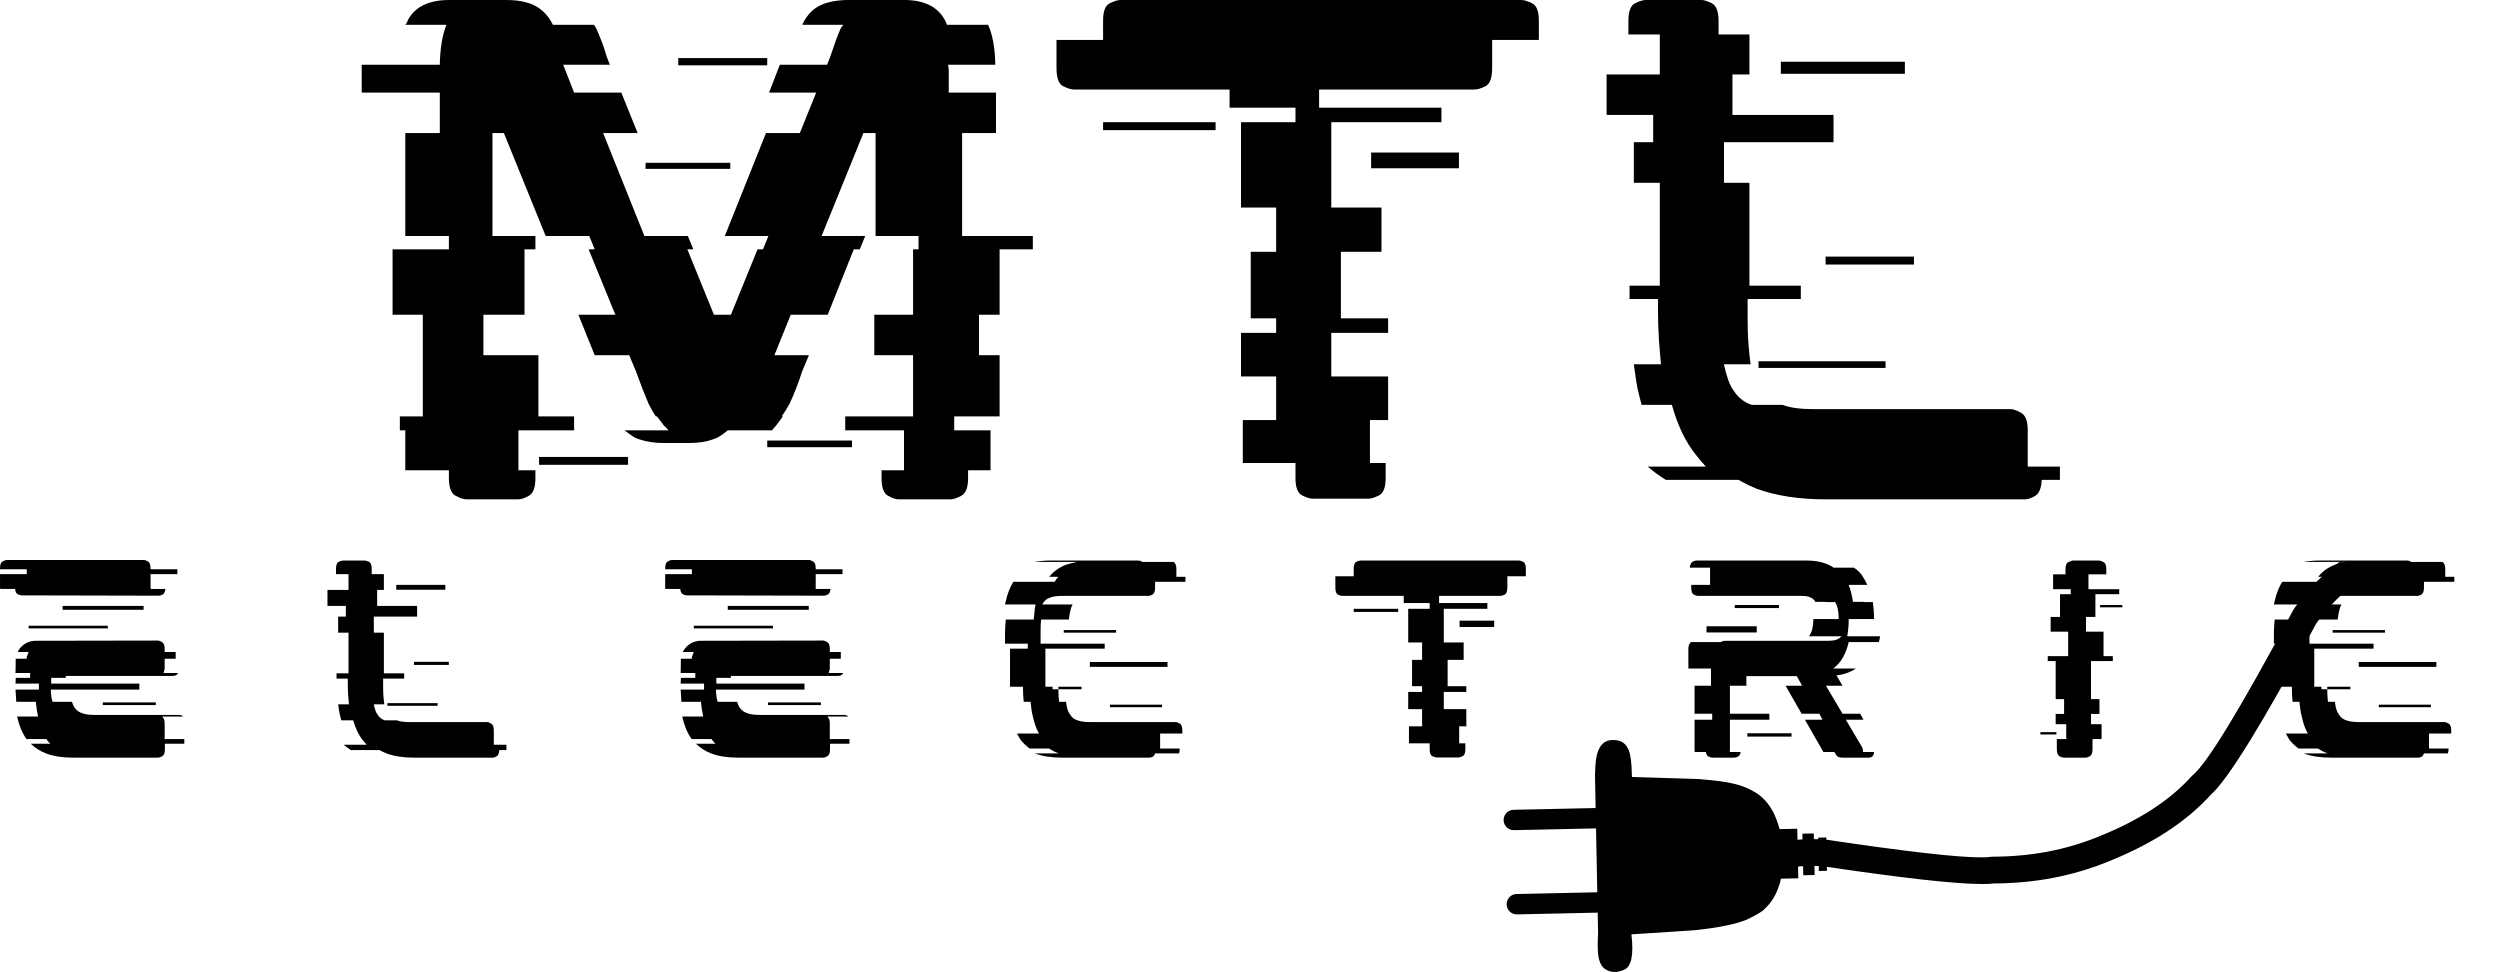<svg xmlns="http://www.w3.org/2000/svg" xmlns:xlink="http://www.w3.org/1999/xlink" zoomAndPan="magnify" preserveAspectRatio="xMidYMid meet" version="1.0" viewBox="9 117.16 365.64 142.16"><defs><g/><clipPath id="550ec0d37a"><path d="M 221.703 83.375 L 361 83.375 L 361 143.312 L 221.703 143.312 Z M 221.703 83.375 " clip-rule="nonzero"/></clipPath><clipPath id="9eeecc8a24"><path d="M 221.703 89.375 L 221.703 137.688 C 221.703 139.277 222.336 140.805 223.461 141.93 C 224.586 143.055 226.113 143.688 227.703 143.688 L 354.746 143.688 C 356.336 143.688 357.863 143.055 358.988 141.93 C 360.113 140.805 360.746 139.277 360.746 137.688 L 360.746 89.375 C 360.746 87.785 360.113 86.258 358.988 85.133 C 357.863 84.008 356.336 83.375 354.746 83.375 L 227.703 83.375 C 226.113 83.375 224.586 84.008 223.461 85.133 C 222.336 86.258 221.703 87.785 221.703 89.375 Z M 221.703 89.375 " clip-rule="nonzero"/></clipPath><clipPath id="495dc89194"><path d="M 14 26 L 42 26 L 42 60.312 L 14 60.312 Z M 14 26 " clip-rule="nonzero"/></clipPath><clipPath id="b8bac56e61"><path d="M 0.703 6.375 L 0.703 54.688 C 0.703 56.277 1.336 57.805 2.461 58.93 C 3.586 60.055 5.113 60.688 6.703 60.688 L 133.746 60.688 C 135.336 60.688 136.863 60.055 137.988 58.93 C 139.113 57.805 139.746 56.277 139.746 54.688 L 139.746 6.375 C 139.746 4.785 139.113 3.258 137.988 2.133 C 136.863 1.008 135.336 0.375 133.746 0.375 L 6.703 0.375 C 5.113 0.375 3.586 1.008 2.461 2.133 C 1.336 3.258 0.703 4.785 0.703 6.375 Z M 0.703 6.375 " clip-rule="nonzero"/></clipPath><clipPath id="36b8d04bef"><path d="M 1 48 L 22 48 L 22 52 L 1 52 Z M 1 48 " clip-rule="nonzero"/></clipPath><clipPath id="e7c01a24b6"><path d="M 0.703 6.375 L 0.703 54.688 C 0.703 56.277 1.336 57.805 2.461 58.93 C 3.586 60.055 5.113 60.688 6.703 60.688 L 133.746 60.688 C 135.336 60.688 136.863 60.055 137.988 58.93 C 139.113 57.805 139.746 56.277 139.746 54.688 L 139.746 6.375 C 139.746 4.785 139.113 3.258 137.988 2.133 C 136.863 1.008 135.336 0.375 133.746 0.375 L 6.703 0.375 C 5.113 0.375 3.586 1.008 2.461 2.133 C 1.336 3.258 0.703 4.785 0.703 6.375 Z M 0.703 6.375 " clip-rule="nonzero"/></clipPath><clipPath id="711009c348"><path d="M 0.703 36 L 21 36 L 21 40 L 0.703 40 Z M 0.703 36 " clip-rule="nonzero"/></clipPath><clipPath id="88d7676503"><path d="M 0.703 6.375 L 0.703 54.688 C 0.703 56.277 1.336 57.805 2.461 58.93 C 3.586 60.055 5.113 60.688 6.703 60.688 L 133.746 60.688 C 135.336 60.688 136.863 60.055 137.988 58.93 C 139.113 57.805 139.746 56.277 139.746 54.688 L 139.746 6.375 C 139.746 4.785 139.113 3.258 137.988 2.133 C 136.863 1.008 135.336 0.375 133.746 0.375 L 6.703 0.375 C 5.113 0.375 3.586 1.008 2.461 2.133 C 1.336 3.258 0.703 4.785 0.703 6.375 Z M 0.703 6.375 " clip-rule="nonzero"/></clipPath><clipPath id="f1884713ed"><path d="M 39 39 L 45 39 L 45 47 L 39 47 Z M 39 39 " clip-rule="nonzero"/></clipPath><clipPath id="e0f34bc64a"><path d="M 0.703 6.375 L 0.703 54.688 C 0.703 56.277 1.336 57.805 2.461 58.93 C 3.586 60.055 5.113 60.688 6.703 60.688 L 133.746 60.688 C 135.336 60.688 136.863 60.055 137.988 58.93 C 139.113 57.805 139.746 56.277 139.746 54.688 L 139.746 6.375 C 139.746 4.785 139.113 3.258 137.988 2.133 C 136.863 1.008 135.336 0.375 133.746 0.375 L 6.703 0.375 C 5.113 0.375 3.586 1.008 2.461 2.133 C 1.336 3.258 0.703 4.785 0.703 6.375 Z M 0.703 6.375 " clip-rule="nonzero"/></clipPath><clipPath id="93ca76bff2"><path d="M 44 40 L 47 40 L 47 47 L 44 47 Z M 44 40 " clip-rule="nonzero"/></clipPath><clipPath id="6b2aeeca87"><path d="M 0.703 6.375 L 0.703 54.688 C 0.703 56.277 1.336 57.805 2.461 58.93 C 3.586 60.055 5.113 60.688 6.703 60.688 L 133.746 60.688 C 135.336 60.688 136.863 60.055 137.988 58.93 C 139.113 57.805 139.746 56.277 139.746 54.688 L 139.746 6.375 C 139.746 4.785 139.113 3.258 137.988 2.133 C 136.863 1.008 135.336 0.375 133.746 0.375 L 6.703 0.375 C 5.113 0.375 3.586 1.008 2.461 2.133 C 1.336 3.258 0.703 4.785 0.703 6.375 Z M 0.703 6.375 " clip-rule="nonzero"/></clipPath><clipPath id="3d2f13dd8c"><path d="M 46 40 L 49 40 L 49 46 L 46 46 Z M 46 40 " clip-rule="nonzero"/></clipPath><clipPath id="3bc3321670"><path d="M 0.703 6.375 L 0.703 54.688 C 0.703 56.277 1.336 57.805 2.461 58.93 C 3.586 60.055 5.113 60.688 6.703 60.688 L 133.746 60.688 C 135.336 60.688 136.863 60.055 137.988 58.93 C 139.113 57.805 139.746 56.277 139.746 54.688 L 139.746 6.375 C 139.746 4.785 139.113 3.258 137.988 2.133 C 136.863 1.008 135.336 0.375 133.746 0.375 L 6.703 0.375 C 5.113 0.375 3.586 1.008 2.461 2.133 C 1.336 3.258 0.703 4.785 0.703 6.375 Z M 0.703 6.375 " clip-rule="nonzero"/></clipPath><clipPath id="ef8ea59092"><path d="M 38 0.375 L 139.922 0.375 L 139.922 48 L 38 48 Z M 38 0.375 " clip-rule="nonzero"/></clipPath><clipPath id="b91e406e36"><path d="M 0.703 6.375 L 0.703 54.688 C 0.703 56.277 1.336 57.805 2.461 58.93 C 3.586 60.055 5.113 60.688 6.703 60.688 L 133.746 60.688 C 135.336 60.688 136.863 60.055 137.988 58.93 C 139.113 57.805 139.746 56.277 139.746 54.688 L 139.746 6.375 C 139.746 4.785 139.113 3.258 137.988 2.133 C 136.863 1.008 135.336 0.375 133.746 0.375 L 6.703 0.375 C 5.113 0.375 3.586 1.008 2.461 2.133 C 1.336 3.258 0.703 4.785 0.703 6.375 Z M 0.703 6.375 " clip-rule="nonzero"/></clipPath><clipPath id="0d1a687efb"><rect x="0" width="140" y="0" height="61"/></clipPath><clipPath id="0a349d7f75"><rect x="0" width="368" y="0" height="144"/></clipPath></defs><g transform="matrix(1, 0, 0, 1, 7, 116)"><g clip-path="url(#0a349d7f75)"><g clip-path="url(#550ec0d37a)"><g clip-path="url(#9eeecc8a24)"><g transform="matrix(1, 0, 0, 1, 221, 83)"><g clip-path="url(#0d1a687efb)"><g clip-path="url(#495dc89194)"><g clip-path="url(#b8bac56e61)"><path fill="#000000" d="M 28.816 54.215 L 19.605 54.812 C 19.957 57.797 19.609 59.52 18.555 59.984 C 17.551 60.453 16.637 60.434 15.82 59.93 C 15.188 59.551 14.82 58.75 14.715 57.531 C 14.66 56.652 14.664 55.715 14.73 54.711 L 14.277 31.617 L 14.328 30.297 C 14.449 27.707 15.285 26.406 16.836 26.395 C 17.91 26.359 18.652 26.75 19.062 27.574 C 19.43 28.121 19.637 29.531 19.684 31.801 L 29.508 32.105 C 31.902 32.301 33.562 32.52 34.492 32.766 C 35.758 33.039 36.906 33.512 37.934 34.184 C 38.957 34.855 39.793 35.836 40.441 37.121 C 41.41 39.184 41.855 41.504 41.781 44.09 C 41.598 46.113 41.41 47.285 41.219 47.605 C 40.996 48.332 40.703 48.988 40.344 49.578 C 39.98 50.16 39.555 50.668 39.066 51.102 C 38.883 51.391 38.031 51.906 36.512 52.645 C 34.934 53.316 32.371 53.84 28.816 54.215 " fill-opacity="1" fill-rule="nonzero"/></g></g><g clip-path="url(#36b8d04bef)"><g clip-path="url(#e7c01a24b6)"><path fill="#000000" d="M 2.859 51.895 L 19.988 51.523 C 20.805 51.508 21.449 50.828 21.434 50.004 C 21.414 49.184 20.742 48.531 19.926 48.547 L 2.797 48.914 C 1.984 48.934 1.336 49.613 1.355 50.438 C 1.371 51.258 2.047 51.91 2.859 51.895 Z M 2.859 51.895 " fill-opacity="1" fill-rule="nonzero"/></g></g><g clip-path="url(#711009c348)"><g clip-path="url(#88d7676503)"><path fill="#000000" d="M 2.422 39.574 L 19.547 39.207 C 20.363 39.188 21.008 38.508 20.988 37.684 C 20.973 36.863 20.301 36.211 19.484 36.227 L 2.359 36.598 C 1.543 36.613 0.898 37.293 0.914 38.117 C 0.934 38.938 1.605 39.59 2.422 39.574 Z M 2.422 39.574 " fill-opacity="1" fill-rule="nonzero"/></g></g><g clip-path="url(#f1884713ed)"><g clip-path="url(#e0f34bc64a)"><path fill="#000000" d="M 39.621 46.711 L 44.012 46.617 C 43.961 44.199 43.91 41.785 43.859 39.367 C 42.395 39.398 40.93 39.43 39.465 39.461 C 39.52 41.879 39.57 44.297 39.621 46.711 " fill-opacity="1" fill-rule="nonzero"/></g></g><g clip-path="url(#93ca76bff2)"><g clip-path="url(#6b2aeeca87)"><path fill="#000000" d="M 44.742 46.172 L 45.57 46.152 L 46.402 46.137 C 46.359 44.109 46.316 42.082 46.273 40.055 C 45.719 40.066 45.168 40.078 44.613 40.09 C 44.656 42.117 44.699 44.145 44.742 46.172 " fill-opacity="1" fill-rule="nonzero"/></g></g><g clip-path="url(#3d2f13dd8c)"><g clip-path="url(#3bc3321670)"><path fill="#000000" d="M 47.012 45.547 L 47.609 45.531 L 48.203 45.52 C 48.172 43.895 48.137 42.27 48.102 40.645 C 47.703 40.656 47.305 40.664 46.91 40.672 C 46.941 42.297 46.977 43.922 47.012 45.547 " fill-opacity="1" fill-rule="nonzero"/></g></g><g clip-path="url(#ef8ea59092)"><g clip-path="url(#b91e406e36)"><path fill="#000000" d="M 70.906 47.453 C 66.984 47.453 59.152 46.578 47.41 44.824 C 47.039 44.812 46.676 44.809 46.324 44.809 C 44.32 44.809 42.613 44.961 41.195 45.266 C 41.059 45.293 40.926 45.309 40.789 45.309 C 39.895 45.309 39.09 44.676 38.895 43.758 C 38.672 42.699 39.34 41.656 40.391 41.434 C 42.07 41.07 44.051 40.891 46.332 40.891 C 46.758 40.891 47.191 40.898 47.633 40.91 C 47.711 40.91 47.789 40.918 47.863 40.93 C 59.562 42.68 67.184 43.555 70.73 43.555 C 71.348 43.555 71.844 43.527 72.215 43.473 C 72.305 43.461 72.395 43.453 72.484 43.453 C 78.016 43.445 83.148 42.473 87.875 40.539 L 87.891 40.531 C 93.805 38.172 98.344 35.234 101.504 31.723 C 101.57 31.648 101.637 31.582 101.715 31.52 C 103.824 29.781 108.73 21.719 116.43 7.332 C 116.473 7.25 116.523 7.172 116.574 7.102 C 118.766 4.102 121.129 1.734 123.664 0 C 123.688 -0.02 123.715 -0.035 123.742 -0.051 C 127.395 -2.301 130.902 -3.426 134.27 -3.426 C 138.398 -3.426 142.309 -1.734 146.004 1.648 C 146.801 2.375 146.859 3.613 146.141 4.414 C 145.758 4.84 145.23 5.059 144.703 5.059 C 144.238 5.059 143.773 4.891 143.402 4.551 C 140.512 1.906 137.441 0.586 134.191 0.586 C 131.52 0.586 128.73 1.477 125.816 3.258 C 123.688 4.719 121.676 6.734 119.785 9.309 L 119.781 9.309 C 112.008 23.828 106.844 32.207 104.293 34.445 C 100.738 38.367 95.75 41.609 89.332 44.172 C 84.176 46.281 78.605 47.348 72.617 47.371 C 72.168 47.426 71.598 47.453 70.906 47.453 Z M 70.906 47.453 " fill-opacity="1" fill-rule="nonzero"/></g></g></g></g></g></g><g fill="#000000" fill-opacity="1"><g transform="translate(0.254, 111.939)"><g><path d="M 23.766 -27.516 L 27.688 -27.516 L 27.688 -26.812 L 23.766 -26.812 L 23.766 -24.891 C 23.766 -24.836 23.766 -24.797 23.766 -24.766 C 23.766 -24.734 23.766 -24.691 23.766 -24.641 L 25.938 -24.641 C 25.883 -24.203 25.742 -23.926 25.516 -23.812 C 25.285 -23.707 25.109 -23.656 24.984 -23.656 L 4.891 -23.703 C 4.773 -23.703 4.598 -23.754 4.359 -23.859 C 4.129 -23.961 3.992 -24.223 3.953 -24.641 L 1.781 -24.641 C 1.758 -24.691 1.75 -24.773 1.75 -24.891 L 1.75 -26.812 L 5.656 -26.812 L 5.656 -27.516 L 1.75 -27.516 L 1.75 -27.609 C 1.75 -28.172 1.867 -28.52 2.109 -28.656 C 2.359 -28.801 2.562 -28.875 2.719 -28.875 L 22.797 -28.875 C 22.953 -28.875 23.148 -28.801 23.391 -28.656 C 23.641 -28.52 23.766 -28.18 23.766 -27.641 Z M 25.828 -2.688 L 28.703 -2.688 L 28.703 -2 L 25.859 -2 L 25.859 -1.188 C 25.859 -0.656 25.727 -0.316 25.469 -0.172 C 25.219 -0.035 25.016 0.031 24.859 0.031 L 12.438 0.031 C 10.906 0.031 9.602 -0.164 8.531 -0.562 C 7.664 -0.883 6.906 -1.363 6.25 -2 L 9.125 -2 C 9.031 -2.082 8.945 -2.16 8.875 -2.234 C 8.801 -2.305 8.734 -2.391 8.672 -2.484 C 8.648 -2.523 8.625 -2.562 8.594 -2.594 C 8.57 -2.633 8.551 -2.664 8.531 -2.688 L 5.625 -2.688 C 5 -3.551 4.547 -4.625 4.266 -5.906 C 4.266 -5.926 4.258 -5.941 4.25 -5.953 C 4.238 -5.973 4.234 -5.984 4.234 -5.984 L 7.312 -5.984 C 7.164 -6.648 7.055 -7.367 6.984 -8.141 L 4.125 -8.141 C 4.102 -8.703 4.066 -9.297 4.016 -9.922 L 7.438 -9.922 C 7.438 -9.973 7.438 -10.008 7.438 -10.031 C 7.438 -10.051 7.438 -10.07 7.438 -10.094 L 7.438 -10.797 L 4.016 -10.797 L 4.047 -11.641 L 6.156 -11.641 L 6.156 -12.344 L 4.016 -12.344 L 4.047 -14.438 L 5.656 -14.438 L 5.656 -14.688 C 5.707 -14.82 5.754 -14.945 5.797 -15.062 C 5.848 -15.176 5.895 -15.297 5.938 -15.422 L 4.328 -15.422 C 4.359 -15.441 4.375 -15.469 4.375 -15.5 C 4.375 -15.531 4.383 -15.562 4.406 -15.594 C 4.969 -16.5 5.77 -16.988 6.812 -17.062 L 24.859 -17.094 C 24.992 -17.094 25.188 -17.02 25.438 -16.875 C 25.695 -16.738 25.828 -16.406 25.828 -15.875 L 25.828 -15.422 L 27.438 -15.422 L 27.438 -14.438 L 25.828 -14.438 L 25.828 -13.109 C 25.828 -12.941 25.805 -12.797 25.766 -12.672 C 25.734 -12.547 25.695 -12.438 25.656 -12.344 L 27.781 -12.344 C 27.688 -12.156 27.555 -12.035 27.391 -11.984 C 27.234 -11.941 27.098 -11.922 26.984 -11.922 L 11.359 -11.922 C 11.359 -11.922 11.359 -11.895 11.359 -11.844 C 11.359 -11.801 11.359 -11.734 11.359 -11.641 L 9.234 -11.641 C 9.234 -11.547 9.234 -11.422 9.234 -11.266 C 9.234 -11.117 9.234 -10.961 9.234 -10.797 L 22.125 -10.797 C 22.125 -10.66 22.125 -10.508 22.125 -10.344 C 22.125 -10.176 22.125 -10.035 22.125 -9.922 L 9.188 -9.922 C 9.188 -9.766 9.188 -9.641 9.188 -9.547 C 9.188 -9.453 9.188 -9.406 9.188 -9.406 C 9.219 -9.312 9.234 -9.211 9.234 -9.109 C 9.234 -9.004 9.242 -8.891 9.266 -8.766 C 9.305 -8.555 9.363 -8.348 9.438 -8.141 L 12.266 -8.141 C 12.379 -7.766 12.52 -7.461 12.688 -7.234 C 12.969 -6.859 13.328 -6.602 13.766 -6.469 C 14.191 -6.301 14.785 -6.219 15.547 -6.219 L 27.891 -6.219 C 27.961 -6.219 28.062 -6.207 28.188 -6.188 C 28.312 -6.164 28.422 -6.098 28.516 -5.984 L 25.453 -5.984 C 25.566 -5.891 25.656 -5.766 25.719 -5.609 C 25.789 -5.453 25.828 -5.25 25.828 -5 Z M 5.938 -19.266 L 5.938 -18.875 L 17.516 -18.875 L 17.516 -19.266 Z M 16.781 -8.047 L 16.781 -7.656 L 24.531 -7.656 L 24.531 -8.047 Z M 10.906 -22.156 L 10.906 -21.594 L 22.75 -21.594 L 22.75 -22.156 Z M 10.906 -22.156 "/></g></g></g><g fill="#000000" fill-opacity="1"><g transform="translate(29.617, 111.939)"><g/></g></g><g fill="#000000" fill-opacity="1"><g transform="translate(49.332, 111.939)"><g><path d="M 24.891 -1.859 L 26.734 -1.859 L 26.734 -1.188 C 26.734 -1.164 26.734 -1.148 26.734 -1.141 C 26.734 -1.129 26.734 -1.109 26.734 -1.078 L 25.688 -1.078 C 25.664 -0.586 25.535 -0.281 25.297 -0.156 C 25.066 -0.031 24.883 0.031 24.75 0.031 L 13.172 0.031 C 11.68 0.031 10.379 -0.164 9.266 -0.562 C 8.91 -0.695 8.547 -0.867 8.172 -1.078 L 3.984 -1.078 C 3.797 -1.203 3.613 -1.328 3.438 -1.453 C 3.27 -1.578 3.102 -1.711 2.938 -1.859 L 6.297 -1.859 C 6.109 -2.066 5.922 -2.285 5.734 -2.516 C 5.43 -2.891 5.16 -3.32 4.922 -3.812 C 4.691 -4.301 4.492 -4.836 4.328 -5.422 L 2.594 -5.422 C 2.562 -5.516 2.535 -5.598 2.516 -5.672 C 2.492 -5.754 2.473 -5.844 2.453 -5.938 C 2.379 -6.195 2.316 -6.484 2.266 -6.797 C 2.223 -7.109 2.176 -7.43 2.125 -7.766 L 3.703 -7.766 C 3.66 -8.223 3.617 -8.719 3.578 -9.25 C 3.547 -9.789 3.531 -10.352 3.531 -10.938 L 3.531 -11.531 L 1.891 -11.531 L 1.891 -12.297 L 3.641 -12.297 L 3.641 -18.25 L 2.125 -18.25 L 2.125 -20.594 L 3.25 -20.594 L 3.25 -22.156 L 0.562 -22.156 L 0.562 -24.5 L 3.641 -24.5 L 3.641 -26.812 L 1.812 -26.812 L 1.812 -27.578 C 1.812 -28.141 1.941 -28.484 2.203 -28.609 C 2.461 -28.734 2.672 -28.797 2.828 -28.797 L 6.047 -28.797 C 6.18 -28.797 6.379 -28.734 6.641 -28.609 C 6.898 -28.484 7.031 -28.141 7.031 -27.578 L 7.031 -26.812 L 8.812 -26.812 L 8.812 -24.5 L 7.828 -24.5 L 7.828 -22.156 L 13.672 -22.156 L 13.672 -20.594 L 7.344 -20.594 L 7.344 -18.25 L 8.812 -18.25 L 8.812 -12.297 L 11.781 -12.297 L 11.781 -11.531 L 8.703 -11.531 L 8.703 -10.344 C 8.703 -9.832 8.719 -9.352 8.75 -8.906 C 8.789 -8.469 8.832 -8.086 8.875 -7.766 L 7.344 -7.766 C 7.344 -7.734 7.344 -7.719 7.344 -7.719 C 7.406 -7.414 7.484 -7.129 7.578 -6.859 C 7.672 -6.598 7.789 -6.375 7.938 -6.188 C 8.188 -5.812 8.523 -5.555 8.953 -5.422 L 10.734 -5.422 C 11.148 -5.254 11.754 -5.172 12.547 -5.172 L 23.906 -5.172 C 24.051 -5.172 24.25 -5.098 24.5 -4.953 C 24.758 -4.816 24.891 -4.484 24.891 -3.953 Z M 18.312 -13.531 L 18.312 -13.984 L 13.219 -13.984 L 13.219 -13.531 Z M 16.672 -7.547 L 16.672 -7.938 L 9.328 -7.938 L 9.328 -7.547 Z M 17.797 -24.531 L 17.797 -25.234 L 10.625 -25.234 L 10.625 -24.531 Z M 17.797 -24.531 "/></g></g></g><g fill="#000000" fill-opacity="1"><g transform="translate(77.821, 111.939)"><g/></g></g><g fill="#000000" fill-opacity="1"><g transform="translate(97.536, 111.939)"><g><path d="M 23.766 -27.516 L 27.688 -27.516 L 27.688 -26.812 L 23.766 -26.812 L 23.766 -24.891 C 23.766 -24.836 23.766 -24.797 23.766 -24.766 C 23.766 -24.734 23.766 -24.691 23.766 -24.641 L 25.938 -24.641 C 25.883 -24.203 25.742 -23.926 25.516 -23.812 C 25.285 -23.707 25.109 -23.656 24.984 -23.656 L 4.891 -23.703 C 4.773 -23.703 4.598 -23.754 4.359 -23.859 C 4.129 -23.961 3.992 -24.223 3.953 -24.641 L 1.781 -24.641 C 1.758 -24.691 1.75 -24.773 1.75 -24.891 L 1.75 -26.812 L 5.656 -26.812 L 5.656 -27.516 L 1.75 -27.516 L 1.75 -27.609 C 1.75 -28.172 1.867 -28.52 2.109 -28.656 C 2.359 -28.801 2.562 -28.875 2.719 -28.875 L 22.797 -28.875 C 22.953 -28.875 23.148 -28.801 23.391 -28.656 C 23.641 -28.52 23.766 -28.18 23.766 -27.641 Z M 25.828 -2.688 L 28.703 -2.688 L 28.703 -2 L 25.859 -2 L 25.859 -1.188 C 25.859 -0.656 25.727 -0.316 25.469 -0.172 C 25.219 -0.035 25.016 0.031 24.859 0.031 L 12.438 0.031 C 10.906 0.031 9.602 -0.164 8.531 -0.562 C 7.664 -0.883 6.906 -1.363 6.25 -2 L 9.125 -2 C 9.031 -2.082 8.945 -2.16 8.875 -2.234 C 8.801 -2.305 8.734 -2.391 8.672 -2.484 C 8.648 -2.523 8.625 -2.562 8.594 -2.594 C 8.57 -2.633 8.551 -2.664 8.531 -2.688 L 5.625 -2.688 C 5 -3.551 4.547 -4.625 4.266 -5.906 C 4.266 -5.926 4.258 -5.941 4.25 -5.953 C 4.238 -5.973 4.234 -5.984 4.234 -5.984 L 7.312 -5.984 C 7.164 -6.648 7.055 -7.367 6.984 -8.141 L 4.125 -8.141 C 4.102 -8.703 4.066 -9.297 4.016 -9.922 L 7.438 -9.922 C 7.438 -9.973 7.438 -10.008 7.438 -10.031 C 7.438 -10.051 7.438 -10.07 7.438 -10.094 L 7.438 -10.797 L 4.016 -10.797 L 4.047 -11.641 L 6.156 -11.641 L 6.156 -12.344 L 4.016 -12.344 L 4.047 -14.438 L 5.656 -14.438 L 5.656 -14.688 C 5.707 -14.82 5.754 -14.945 5.797 -15.062 C 5.848 -15.176 5.895 -15.297 5.938 -15.422 L 4.328 -15.422 C 4.359 -15.441 4.375 -15.469 4.375 -15.5 C 4.375 -15.531 4.383 -15.562 4.406 -15.594 C 4.969 -16.5 5.77 -16.988 6.812 -17.062 L 24.859 -17.094 C 24.992 -17.094 25.188 -17.02 25.438 -16.875 C 25.695 -16.738 25.828 -16.406 25.828 -15.875 L 25.828 -15.422 L 27.438 -15.422 L 27.438 -14.438 L 25.828 -14.438 L 25.828 -13.109 C 25.828 -12.941 25.805 -12.797 25.766 -12.672 C 25.734 -12.547 25.695 -12.438 25.656 -12.344 L 27.781 -12.344 C 27.688 -12.156 27.555 -12.035 27.391 -11.984 C 27.234 -11.941 27.098 -11.922 26.984 -11.922 L 11.359 -11.922 C 11.359 -11.922 11.359 -11.895 11.359 -11.844 C 11.359 -11.801 11.359 -11.734 11.359 -11.641 L 9.234 -11.641 C 9.234 -11.547 9.234 -11.422 9.234 -11.266 C 9.234 -11.117 9.234 -10.961 9.234 -10.797 L 22.125 -10.797 C 22.125 -10.66 22.125 -10.508 22.125 -10.344 C 22.125 -10.176 22.125 -10.035 22.125 -9.922 L 9.188 -9.922 C 9.188 -9.766 9.188 -9.641 9.188 -9.547 C 9.188 -9.453 9.188 -9.406 9.188 -9.406 C 9.219 -9.312 9.234 -9.211 9.234 -9.109 C 9.234 -9.004 9.242 -8.891 9.266 -8.766 C 9.305 -8.555 9.363 -8.348 9.438 -8.141 L 12.266 -8.141 C 12.379 -7.766 12.52 -7.461 12.688 -7.234 C 12.969 -6.859 13.328 -6.602 13.766 -6.469 C 14.191 -6.301 14.785 -6.219 15.547 -6.219 L 27.891 -6.219 C 27.961 -6.219 28.062 -6.207 28.188 -6.188 C 28.312 -6.164 28.422 -6.098 28.516 -5.984 L 25.453 -5.984 C 25.566 -5.891 25.656 -5.766 25.719 -5.609 C 25.789 -5.453 25.828 -5.25 25.828 -5 Z M 5.938 -19.266 L 5.938 -18.875 L 17.516 -18.875 L 17.516 -19.266 Z M 16.781 -8.047 L 16.781 -7.656 L 24.531 -7.656 L 24.531 -8.047 Z M 10.906 -22.156 L 10.906 -21.594 L 22.75 -21.594 L 22.75 -22.156 Z M 10.906 -22.156 "/></g></g></g><g fill="#000000" fill-opacity="1"><g transform="translate(126.899, 111.939)"><g/></g></g><g fill="#000000" fill-opacity="1"><g transform="translate(146.614, 111.939)"><g><path d="M 9.016 -23.391 C 8.547 -23.242 8.195 -22.984 7.969 -22.609 C 7.945 -22.586 7.922 -22.551 7.891 -22.5 C 7.867 -22.457 7.836 -22.414 7.797 -22.375 L 12.266 -22.375 C 12.172 -22.207 12.086 -22.016 12.016 -21.797 C 11.953 -21.578 11.895 -21.336 11.844 -21.078 C 11.82 -20.93 11.801 -20.789 11.781 -20.656 C 11.758 -20.52 11.734 -20.359 11.703 -20.172 L 7.656 -20.172 C 7.633 -19.93 7.613 -19.672 7.594 -19.391 C 7.582 -19.117 7.578 -18.816 7.578 -18.484 L 7.578 -16.641 L 16.953 -16.641 L 16.953 -15.906 L 8.281 -15.906 L 8.281 -10.344 L 10.172 -10.344 C 10.172 -9.508 10.207 -8.773 10.281 -8.141 L 11.297 -8.141 C 11.316 -8.078 11.328 -8.008 11.328 -7.938 C 11.328 -7.863 11.336 -7.789 11.359 -7.719 C 11.453 -7.07 11.648 -6.562 11.953 -6.188 C 12.18 -5.812 12.531 -5.555 13 -5.422 C 13.414 -5.254 14.008 -5.172 14.781 -5.172 L 27.328 -5.172 C 27.492 -5.172 27.695 -5.098 27.938 -4.953 C 28.188 -4.816 28.312 -4.484 28.312 -3.953 L 28.312 -3.5 L 25.062 -3.5 L 25.062 -1.297 L 27.922 -1.297 L 27.922 -1.188 C 27.922 -1.07 27.91 -0.961 27.891 -0.859 C 27.867 -0.754 27.848 -0.664 27.828 -0.594 L 24.328 -0.594 C 24.234 -0.312 24.094 -0.133 23.906 -0.062 C 23.719 0 23.566 0.031 23.453 0.031 L 10.734 0.031 C 9.191 0.031 7.883 -0.164 6.812 -0.562 C 6.789 -0.562 6.77 -0.57 6.75 -0.594 L 10.234 -0.594 C 9.984 -0.688 9.738 -0.789 9.5 -0.906 C 9.27 -1.02 9.051 -1.148 8.844 -1.297 L 5.984 -1.297 C 5.492 -1.672 5.07 -2.066 4.719 -2.484 C 4.625 -2.641 4.523 -2.801 4.422 -2.969 C 4.316 -3.133 4.219 -3.312 4.125 -3.5 L 7.344 -3.5 C 6.969 -4.145 6.676 -4.945 6.469 -5.906 C 6.375 -6.258 6.301 -6.617 6.25 -6.984 C 6.207 -7.359 6.16 -7.742 6.109 -8.141 L 5.109 -8.141 C 5.035 -8.836 5 -9.57 5 -10.344 L 3.109 -10.344 C 3.109 -10.438 3.109 -10.535 3.109 -10.641 C 3.109 -10.742 3.109 -10.844 3.109 -10.938 L 3.109 -15.906 L 5.703 -15.906 L 5.703 -16.641 L 2.375 -16.641 L 2.375 -17.859 C 2.375 -18.672 2.41 -19.441 2.484 -20.172 L 6.578 -20.172 C 6.617 -20.566 6.656 -20.945 6.688 -21.312 C 6.727 -21.688 6.781 -22.039 6.844 -22.375 L 2.375 -22.375 C 2.395 -22.438 2.41 -22.508 2.422 -22.594 C 2.441 -22.676 2.461 -22.754 2.484 -22.828 C 2.711 -23.898 3.082 -24.852 3.594 -25.688 L 9.641 -25.688 C 9.766 -25.895 9.895 -26.082 10.031 -26.25 C 10.102 -26.32 10.148 -26.379 10.172 -26.422 L 8.844 -26.422 C 9.164 -26.816 9.535 -27.164 9.953 -27.469 C 10.379 -27.77 10.848 -28.016 11.359 -28.203 C 11.617 -28.273 11.867 -28.344 12.109 -28.406 C 12.359 -28.477 12.617 -28.539 12.891 -28.594 L 6.719 -28.594 C 7.457 -28.727 8.258 -28.797 9.125 -28.797 L 21.844 -28.797 C 21.914 -28.797 22.008 -28.785 22.125 -28.766 C 22.238 -28.742 22.344 -28.688 22.438 -28.594 L 27.047 -28.594 C 27.172 -28.5 27.266 -28.375 27.328 -28.219 C 27.398 -28.07 27.438 -27.859 27.438 -27.578 L 27.438 -26.422 L 28.766 -26.422 L 28.766 -25.688 L 24.328 -25.688 L 24.328 -24.891 C 24.328 -24.328 24.203 -23.973 23.953 -23.828 C 23.711 -23.691 23.508 -23.625 23.344 -23.625 L 10.797 -23.625 C 10.453 -23.625 10.129 -23.609 9.828 -23.578 C 9.523 -23.547 9.254 -23.484 9.016 -23.391 Z M 17.719 -7.719 L 17.719 -7.344 L 25.344 -7.344 L 25.344 -7.719 Z M 10.969 -18.625 L 10.969 -18.25 L 18.625 -18.25 L 18.625 -18.625 Z M 14.781 -13.953 L 14.781 -13.25 L 26.141 -13.25 L 26.141 -13.953 Z M 9.328 -10.344 L 9.328 -9.969 L 13.562 -9.969 L 13.562 -10.344 Z M 9.328 -10.344 "/></g></g></g><g fill="#000000" fill-opacity="1"><g transform="translate(176.291, 111.939)"><g/></g></g><g fill="#000000" fill-opacity="1"><g transform="translate(196.006, 111.939)"><g><path d="M 28.141 -28.797 C 28.297 -28.797 28.504 -28.734 28.766 -28.609 C 29.023 -28.484 29.156 -28.148 29.156 -27.609 L 29.156 -26.5 L 26.453 -26.5 L 26.453 -24.891 C 26.453 -24.305 26.32 -23.945 26.062 -23.812 C 25.812 -23.688 25.609 -23.625 25.453 -23.625 L 16.469 -23.625 L 16.469 -22.578 L 23.531 -22.578 L 23.531 -21.734 L 17.156 -21.734 L 17.156 -16.812 L 20.062 -16.812 L 20.062 -14.266 L 17.719 -14.266 L 17.719 -10.422 L 20.453 -10.422 L 20.453 -9.578 L 17.156 -9.578 L 17.156 -7.062 L 20.453 -7.062 L 20.453 -4.547 L 18.344 -4.547 L 19.406 -4.547 L 19.406 -2.062 L 20.312 -2.062 L 20.312 -1.188 C 20.312 -0.656 20.18 -0.32 19.922 -0.188 C 19.66 -0.062 19.461 0 19.328 0 L 16.078 0 C 15.941 0 15.742 -0.062 15.484 -0.188 C 15.223 -0.32 15.094 -0.656 15.094 -1.188 L 15.094 -2.062 L 12.062 -2.062 L 12.062 -4.547 L 13.984 -4.547 L 13.984 -7.062 L 11.953 -7.062 L 11.953 -9.578 L 13.984 -9.578 L 13.984 -10.422 L 12.516 -10.422 L 12.516 -14.266 L 13.984 -14.266 L 13.984 -16.812 L 11.953 -16.812 L 11.953 -21.734 L 15.094 -21.734 L 15.094 -22.578 L 11.297 -22.578 L 11.297 -23.625 L 2.312 -23.625 C 2.145 -23.625 1.93 -23.688 1.672 -23.812 C 1.422 -23.945 1.297 -24.305 1.297 -24.891 L 1.297 -26.5 L 3.984 -26.5 L 3.984 -27.609 C 3.984 -28.148 4.109 -28.484 4.359 -28.609 C 4.617 -28.734 4.832 -28.797 5 -28.797 Z M 24.531 -19.078 L 24.531 -20 L 19.469 -20 L 19.469 -19.078 Z M 10.484 -21.281 L 10.484 -21.734 L 3.984 -21.734 L 3.984 -21.281 Z M 10.484 -21.281 "/></g></g></g><g fill="#000000" fill-opacity="1"><g transform="translate(228.515, 111.939)"><g/></g></g><g fill="#000000" fill-opacity="1"><g transform="translate(248.23, 111.939)"><g><path d="M 23 -14.125 C 22.676 -13.695 22.301 -13.32 21.875 -13 L 25.203 -13 C 24.41 -12.469 23.469 -12.129 22.375 -11.984 L 23.25 -10.484 L 20.828 -10.484 L 23.25 -6.391 L 25.828 -6.391 L 26.312 -5.516 L 23.734 -5.516 L 26.109 -1.5 C 26.203 -1.344 26.25 -1.109 26.25 -0.797 L 27.859 -0.797 C 27.859 -0.773 27.859 -0.754 27.859 -0.734 C 27.859 -0.711 27.859 -0.691 27.859 -0.672 C 27.785 -0.203 27.516 0.031 27.047 0.031 L 23.25 0.031 C 22.914 0.031 22.656 -0.035 22.469 -0.172 C 22.332 -0.316 22.219 -0.484 22.125 -0.672 L 22.062 -0.797 L 20.453 -0.797 L 17.75 -5.516 L 20.312 -5.516 L 19.859 -6.391 L 17.266 -6.391 L 14.922 -10.484 L 17.344 -10.484 L 16.562 -11.891 L 9.188 -11.891 L 9.188 -10.484 L 6.781 -10.484 L 6.781 -6.391 L 12.547 -6.391 L 12.547 -5.516 L 6.781 -5.516 L 6.781 -1.188 C 6.781 -1 6.77 -0.867 6.75 -0.797 L 8.359 -0.797 C 8.285 -0.43 8.145 -0.203 7.938 -0.109 C 7.727 -0.016 7.551 0.031 7.406 0.031 L 4.234 0.031 C 4.086 0.031 3.906 -0.016 3.688 -0.109 C 3.469 -0.203 3.32 -0.43 3.25 -0.797 L 1.641 -0.797 C 1.617 -0.867 1.609 -1 1.609 -1.188 L 1.609 -5.516 L 4.188 -5.516 L 4.188 -6.391 L 1.609 -6.391 L 1.609 -10.484 L 4.016 -10.484 L 4.016 -13 L 0.703 -13 L 0.703 -15.875 C 0.703 -16.125 0.738 -16.332 0.812 -16.5 C 0.895 -16.664 0.984 -16.789 1.078 -16.875 L 5.484 -16.875 C 5.598 -16.969 5.711 -17.02 5.828 -17.031 C 5.953 -17.051 6.047 -17.062 6.109 -17.062 L 21.328 -17.062 C 22.117 -17.062 22.711 -17.281 23.109 -17.719 L 18.312 -17.719 C 18.332 -17.738 18.348 -17.754 18.359 -17.766 C 18.379 -17.785 18.398 -17.805 18.422 -17.828 C 18.797 -18.391 18.984 -19.191 18.984 -20.234 L 22.656 -20.234 C 22.656 -20.254 22.66 -20.27 22.672 -20.281 C 22.68 -20.301 22.688 -20.32 22.688 -20.344 C 22.688 -21.414 22.508 -22.207 22.156 -22.719 L 20.797 -22.719 C 20.797 -22.738 20.797 -22.75 20.797 -22.75 L 19.266 -22.75 C 19.266 -22.781 19.254 -22.801 19.234 -22.812 C 19.223 -22.82 19.219 -22.836 19.219 -22.859 C 18.875 -23.367 18.25 -23.625 17.344 -23.625 L 2.125 -23.625 C 1.969 -23.625 1.758 -23.688 1.5 -23.812 C 1.25 -23.945 1.125 -24.281 1.125 -24.812 L 1.125 -25.234 L 3.875 -25.234 L 3.875 -27.578 C 3.875 -27.617 3.875 -27.648 3.875 -27.672 C 3.875 -27.703 3.875 -27.727 3.875 -27.75 L 0.906 -27.75 C 0.957 -28.219 1.098 -28.508 1.328 -28.625 C 1.555 -28.738 1.742 -28.797 1.891 -28.797 L 18 -28.797 C 19.633 -28.797 20.953 -28.445 21.953 -27.75 L 24.922 -27.75 C 25.43 -27.426 25.836 -27.031 26.141 -26.562 C 26.398 -26.188 26.645 -25.742 26.875 -25.234 L 24.156 -25.234 C 24.438 -24.492 24.645 -23.664 24.781 -22.75 L 26.312 -22.75 C 26.312 -22.75 26.312 -22.738 26.312 -22.719 L 27.688 -22.719 C 27.727 -22.363 27.766 -21.988 27.797 -21.594 C 27.836 -21.195 27.859 -20.781 27.859 -20.344 C 27.859 -20.32 27.859 -20.301 27.859 -20.281 C 27.859 -20.27 27.859 -20.254 27.859 -20.234 L 24.156 -20.234 C 24.156 -19.328 24.082 -18.488 23.938 -17.719 L 28.734 -17.719 C 28.711 -17.438 28.656 -17.156 28.562 -16.875 L 24.156 -16.875 C 23.914 -15.812 23.531 -14.895 23 -14.125 Z M 10.703 -18.281 L 10.703 -19.188 L 3.359 -19.188 L 3.359 -18.281 Z M 13.953 -21.844 L 13.953 -22.297 L 7.484 -22.297 L 7.484 -21.844 Z M 15.797 -3.047 L 15.797 -3.531 L 9.328 -3.531 L 9.328 -3.047 Z M 15.797 -3.047 "/></g></g></g><g fill="#000000" fill-opacity="1"><g transform="translate(280.25, 111.939)"><g/></g></g><g fill="#000000" fill-opacity="1"><g transform="translate(299.965, 111.939)"><g><path d="M 12.438 -21.953 L 12.438 -22.297 L 9.188 -22.297 L 9.188 -21.953 Z M 2.797 -3.359 L 2.797 -3.703 L 0.453 -3.703 L 0.453 -3.359 Z M 8.5 -20.547 L 7.125 -20.547 L 7.125 -18.391 L 9.688 -18.391 L 9.688 -14.812 L 11.047 -14.812 L 11.047 -14.094 L 7.859 -14.094 L 7.859 -8.531 L 9.094 -8.531 L 9.094 -6.359 L 7.859 -6.359 L 7.859 -4.859 L 9.406 -4.859 L 9.406 -2.688 L 8.078 -2.688 L 8.078 -1.188 C 8.078 -0.656 7.945 -0.316 7.688 -0.172 C 7.438 -0.035 7.238 0.031 7.094 0.031 L 3.875 0.031 C 3.719 0.031 3.508 -0.035 3.25 -0.172 C 2.988 -0.316 2.859 -0.656 2.859 -1.188 L 2.859 -2.688 L 4.234 -2.688 L 4.234 -4.859 L 2.688 -4.859 L 2.688 -6.359 L 3.922 -6.359 L 3.922 -8.531 L 2.688 -8.531 L 2.688 -14.094 L 1.531 -14.094 L 1.531 -14.812 L 4.516 -14.812 L 4.516 -18.391 L 1.953 -18.391 L 1.953 -20.547 L 3.328 -20.547 L 3.328 -23.875 L 4.891 -23.875 L 4.891 -24.609 L 2.312 -24.609 L 2.312 -26.781 L 4.125 -26.781 L 4.125 -27.578 C 4.125 -28.109 4.273 -28.441 4.578 -28.578 C 4.879 -28.723 5.113 -28.797 5.281 -28.797 L 8.984 -28.797 C 9.172 -28.797 9.398 -28.723 9.672 -28.578 C 9.953 -28.441 10.094 -28.109 10.094 -27.578 L 10.094 -26.781 L 7.484 -26.781 L 7.484 -24.609 L 11.984 -24.609 L 11.984 -23.875 L 8.5 -23.875 Z M 8.5 -20.547 "/></g></g></g><g fill="#000000" fill-opacity="1"><g transform="translate(312.479, 111.939)"><g/></g></g><g fill="#000000" fill-opacity="1"><g transform="translate(332.194, 111.939)"><g><path d="M 9.016 -23.391 C 8.547 -23.242 8.195 -22.984 7.969 -22.609 C 7.945 -22.586 7.922 -22.551 7.891 -22.5 C 7.867 -22.457 7.836 -22.414 7.797 -22.375 L 12.266 -22.375 C 12.172 -22.207 12.086 -22.016 12.016 -21.797 C 11.953 -21.578 11.895 -21.336 11.844 -21.078 C 11.82 -20.93 11.801 -20.789 11.781 -20.656 C 11.758 -20.52 11.734 -20.359 11.703 -20.172 L 7.656 -20.172 C 7.633 -19.93 7.613 -19.672 7.594 -19.391 C 7.582 -19.117 7.578 -18.816 7.578 -18.484 L 7.578 -16.641 L 16.953 -16.641 L 16.953 -15.906 L 8.281 -15.906 L 8.281 -10.344 L 10.172 -10.344 C 10.172 -9.508 10.207 -8.773 10.281 -8.141 L 11.297 -8.141 C 11.316 -8.078 11.328 -8.008 11.328 -7.938 C 11.328 -7.863 11.336 -7.789 11.359 -7.719 C 11.453 -7.07 11.648 -6.562 11.953 -6.188 C 12.18 -5.812 12.531 -5.555 13 -5.422 C 13.414 -5.254 14.008 -5.172 14.781 -5.172 L 27.328 -5.172 C 27.492 -5.172 27.695 -5.098 27.938 -4.953 C 28.188 -4.816 28.312 -4.484 28.312 -3.953 L 28.312 -3.5 L 25.062 -3.5 L 25.062 -1.297 L 27.922 -1.297 L 27.922 -1.188 C 27.922 -1.07 27.91 -0.961 27.891 -0.859 C 27.867 -0.754 27.848 -0.664 27.828 -0.594 L 24.328 -0.594 C 24.234 -0.312 24.094 -0.133 23.906 -0.062 C 23.719 0 23.566 0.031 23.453 0.031 L 10.734 0.031 C 9.191 0.031 7.883 -0.164 6.812 -0.562 C 6.789 -0.562 6.77 -0.57 6.75 -0.594 L 10.234 -0.594 C 9.984 -0.688 9.738 -0.789 9.5 -0.906 C 9.27 -1.02 9.051 -1.148 8.844 -1.297 L 5.984 -1.297 C 5.492 -1.672 5.07 -2.066 4.719 -2.484 C 4.625 -2.641 4.523 -2.801 4.422 -2.969 C 4.316 -3.133 4.219 -3.312 4.125 -3.5 L 7.344 -3.5 C 6.969 -4.145 6.676 -4.945 6.469 -5.906 C 6.375 -6.258 6.301 -6.617 6.25 -6.984 C 6.207 -7.359 6.16 -7.742 6.109 -8.141 L 5.109 -8.141 C 5.035 -8.836 5 -9.57 5 -10.344 L 3.109 -10.344 C 3.109 -10.438 3.109 -10.535 3.109 -10.641 C 3.109 -10.742 3.109 -10.844 3.109 -10.938 L 3.109 -15.906 L 5.703 -15.906 L 5.703 -16.641 L 2.375 -16.641 L 2.375 -17.859 C 2.375 -18.672 2.41 -19.441 2.484 -20.172 L 6.578 -20.172 C 6.617 -20.566 6.656 -20.945 6.688 -21.312 C 6.727 -21.688 6.781 -22.039 6.844 -22.375 L 2.375 -22.375 C 2.395 -22.438 2.41 -22.508 2.422 -22.594 C 2.441 -22.676 2.461 -22.754 2.484 -22.828 C 2.711 -23.898 3.082 -24.852 3.594 -25.688 L 9.641 -25.688 C 9.766 -25.895 9.895 -26.082 10.031 -26.25 C 10.102 -26.32 10.148 -26.379 10.172 -26.422 L 8.844 -26.422 C 9.164 -26.816 9.535 -27.164 9.953 -27.469 C 10.379 -27.77 10.848 -28.016 11.359 -28.203 C 11.617 -28.273 11.867 -28.344 12.109 -28.406 C 12.359 -28.477 12.617 -28.539 12.891 -28.594 L 6.719 -28.594 C 7.457 -28.727 8.258 -28.797 9.125 -28.797 L 21.844 -28.797 C 21.914 -28.797 22.008 -28.785 22.125 -28.766 C 22.238 -28.742 22.344 -28.688 22.438 -28.594 L 27.047 -28.594 C 27.172 -28.5 27.266 -28.375 27.328 -28.219 C 27.398 -28.07 27.438 -27.859 27.438 -27.578 L 27.438 -26.422 L 28.766 -26.422 L 28.766 -25.688 L 24.328 -25.688 L 24.328 -24.891 C 24.328 -24.328 24.203 -23.973 23.953 -23.828 C 23.711 -23.691 23.508 -23.625 23.344 -23.625 L 10.797 -23.625 C 10.453 -23.625 10.129 -23.609 9.828 -23.578 C 9.523 -23.547 9.254 -23.484 9.016 -23.391 Z M 17.719 -7.719 L 17.719 -7.344 L 25.344 -7.344 L 25.344 -7.719 Z M 10.969 -18.625 L 10.969 -18.25 L 18.625 -18.25 L 18.625 -18.625 Z M 14.781 -13.953 L 14.781 -13.25 L 26.141 -13.25 L 26.141 -13.953 Z M 9.328 -10.344 L 9.328 -9.969 L 13.562 -9.969 L 13.562 -10.344 Z M 9.328 -10.344 "/></g></g></g><g fill="#000000" fill-opacity="1"><g transform="translate(53.308, 74.095)"><g><path d="M 89.406 -38.422 L 99.75 -38.422 L 99.75 -36.469 L 94.891 -36.469 L 94.891 -26.906 L 91.875 -26.906 L 91.875 -20.984 L 94.891 -20.984 L 94.891 -12.031 L 88.25 -12.031 L 88.25 -10 L 93.562 -10 L 93.562 -4.156 L 90.281 -4.156 L 90.281 -3.016 C 90.281 -1.648 89.957 -0.789 89.312 -0.438 C 88.664 -0.082 88.133 0.094 87.719 0.094 L 80.109 0.094 C 79.691 0.094 79.172 -0.082 78.547 -0.438 C 77.93 -0.789 77.625 -1.648 77.625 -3.016 L 77.625 -4.156 L 80.906 -4.156 L 80.906 -10 L 72.312 -10 L 72.312 -12.031 L 82.234 -12.031 L 82.234 -20.984 L 76.562 -20.984 L 76.562 -26.906 L 82.234 -26.906 L 82.234 -36.469 L 83.031 -36.469 L 83.031 -38.422 L 76.75 -38.422 L 76.75 -53.469 L 74.969 -53.469 L 68.859 -38.422 L 75.234 -38.422 L 74.438 -36.469 L 73.562 -36.469 L 69.75 -26.906 L 64.344 -26.906 L 61.953 -20.984 L 67 -20.984 L 66.031 -18.672 C 65.438 -16.848 64.816 -15.254 64.172 -13.891 C 63.754 -13.129 63.367 -12.508 63.016 -12.031 L 63.203 -12.031 C 63.023 -11.801 62.848 -11.566 62.672 -11.328 C 62.492 -11.086 62.316 -10.852 62.141 -10.625 C 61.898 -10.383 61.723 -10.176 61.609 -10 L 55.141 -10 C 54.848 -9.758 54.508 -9.504 54.125 -9.234 C 53.738 -8.973 53.344 -8.785 52.938 -8.672 C 51.988 -8.316 50.805 -8.141 49.391 -8.141 L 45.766 -8.141 C 44.461 -8.141 43.281 -8.316 42.219 -8.672 C 41.812 -8.785 41.43 -8.973 41.078 -9.234 C 40.723 -9.504 40.367 -9.758 40.016 -10 L 46.469 -10 C 46.352 -10.113 46.25 -10.227 46.156 -10.344 C 46.07 -10.469 45.969 -10.562 45.844 -10.625 C 45.664 -10.852 45.488 -11.086 45.312 -11.328 C 45.133 -11.566 44.957 -11.801 44.781 -12.031 L 44.609 -12.031 C 44.254 -12.562 43.898 -13.18 43.547 -13.891 C 42.961 -15.254 42.344 -16.848 41.688 -18.672 L 40.719 -20.984 L 35.672 -20.984 L 33.281 -26.906 L 38.688 -26.906 L 34.781 -36.469 L 35.672 -36.469 L 34.875 -38.422 L 28.5 -38.422 L 22.391 -53.469 L 20.719 -53.469 L 20.719 -38.422 L 27 -38.422 L 27 -36.469 L 25.406 -36.469 L 25.406 -26.906 L 19.391 -26.906 L 19.391 -20.984 L 27.438 -20.984 L 27.438 -12.031 L 32.656 -12.031 L 32.656 -10 L 24.516 -10 L 24.516 -4.156 L 27 -4.156 L 27 -3.016 C 27 -1.648 26.688 -0.789 26.062 -0.438 C 25.445 -0.082 24.93 0.094 24.516 0.094 L 16.906 0.094 C 16.488 0.094 15.957 -0.082 15.312 -0.438 C 14.664 -0.789 14.344 -1.648 14.344 -3.016 L 14.344 -4.156 L 7.969 -4.156 L 7.969 -10 L 7.172 -10 L 7.172 -12.031 L 10.531 -12.031 L 10.531 -26.906 L 6.109 -26.906 L 6.109 -36.469 L 14.344 -36.469 L 14.344 -38.422 L 7.969 -38.422 L 7.969 -53.469 L 13.016 -53.469 L 13.016 -59.391 L 1.594 -59.391 L 1.594 -61.516 C 1.594 -61.867 1.594 -62.207 1.594 -62.531 C 1.594 -62.852 1.594 -63.164 1.594 -63.469 L 13.016 -63.469 C 13.066 -65.883 13.391 -67.832 13.984 -69.312 L 7.969 -69.312 C 8.082 -69.426 8.172 -69.555 8.234 -69.703 C 8.297 -69.848 8.352 -69.984 8.406 -70.109 C 9.469 -71.992 11.473 -72.938 14.422 -72.938 L 22.578 -72.938 C 23.867 -72.938 24.898 -72.816 25.672 -72.578 C 26.609 -72.348 27.43 -71.906 28.141 -71.25 C 28.672 -70.781 29.145 -70.133 29.562 -69.312 L 35.5 -69.312 C 35.613 -69.25 35.695 -69.156 35.75 -69.031 C 35.812 -68.914 35.875 -68.801 35.938 -68.688 C 36.176 -68.156 36.426 -67.551 36.688 -66.875 C 36.957 -66.195 37.207 -65.441 37.438 -64.609 L 37.891 -63.469 L 31.062 -63.469 L 32.656 -59.391 L 39.562 -59.391 L 41.953 -53.469 L 36.906 -53.469 L 42.938 -38.422 L 49.297 -38.422 L 50.094 -36.469 L 49.219 -36.469 L 53.109 -26.906 L 55.594 -26.906 L 59.484 -36.469 L 60.281 -36.469 L 61.078 -38.422 L 54.703 -38.422 L 60.719 -53.469 L 65.672 -53.469 L 68.062 -59.391 L 61.172 -59.391 L 62.75 -63.469 L 69.656 -63.469 L 70.109 -64.609 C 70.398 -65.441 70.66 -66.195 70.891 -66.875 C 71.129 -67.551 71.367 -68.156 71.609 -68.688 C 71.723 -68.926 71.867 -69.133 72.047 -69.312 L 66.031 -69.312 C 66.207 -69.719 66.41 -70.082 66.641 -70.406 C 66.879 -70.738 67.117 -71.02 67.359 -71.25 C 68.066 -71.906 68.895 -72.348 69.844 -72.578 C 70.25 -72.703 70.703 -72.789 71.203 -72.844 C 71.711 -72.906 72.258 -72.938 72.844 -72.938 L 80.906 -72.938 C 83.789 -72.938 85.766 -71.992 86.828 -70.109 C 86.953 -69.93 87.07 -69.664 87.188 -69.312 L 93.203 -69.312 C 93.859 -67.895 94.211 -65.945 94.266 -63.469 L 87.359 -63.469 C 87.422 -63.164 87.453 -62.852 87.453 -62.531 C 87.453 -62.207 87.453 -61.867 87.453 -61.516 L 87.453 -59.391 L 94.359 -59.391 L 94.359 -53.469 L 89.406 -53.469 Z M 40.547 -4.953 L 40.547 -6.109 L 27.531 -6.109 L 27.531 -4.953 Z M 60.906 -63.375 L 60.906 -64.438 L 47.891 -64.438 L 47.891 -63.375 Z M 55.5 -48.234 L 55.5 -49.125 L 43.109 -49.125 L 43.109 -48.234 Z M 73.297 -7.531 L 73.297 -8.5 L 60.906 -8.5 L 60.906 -7.531 Z M 73.297 -7.531 "/></g></g></g><g fill="#000000" fill-opacity="1"><g transform="translate(153.238, 74.095)"><g><path d="M 71.25 -72.938 C 71.664 -72.938 72.195 -72.773 72.844 -72.453 C 73.5 -72.129 73.828 -71.285 73.828 -69.922 L 73.828 -67.094 L 67 -67.094 L 67 -63.016 C 67 -61.547 66.676 -60.648 66.031 -60.328 C 65.383 -60.004 64.852 -59.844 64.438 -59.844 L 41.688 -59.844 L 41.688 -57.188 L 59.578 -57.188 L 59.578 -55.062 L 43.469 -55.062 L 43.469 -42.578 L 50.812 -42.578 L 50.812 -36.109 L 44.875 -36.109 L 44.875 -26.375 L 51.781 -26.375 L 51.781 -24.25 L 43.469 -24.25 L 43.469 -17.875 L 51.781 -17.875 L 51.781 -11.5 L 46.469 -11.5 L 49.125 -11.5 L 49.125 -5.219 L 51.422 -5.219 L 51.422 -3.016 C 51.422 -1.648 51.098 -0.805 50.453 -0.484 C 49.805 -0.16 49.305 0 48.953 0 L 40.719 0 C 40.363 0 39.859 -0.16 39.203 -0.484 C 38.555 -0.805 38.234 -1.648 38.234 -3.016 L 38.234 -5.219 L 30.531 -5.219 L 30.531 -11.5 L 35.406 -11.5 L 35.406 -17.875 L 30.266 -17.875 L 30.266 -24.25 L 35.406 -24.25 L 35.406 -26.375 L 31.688 -26.375 L 31.688 -36.109 L 35.406 -36.109 L 35.406 -42.578 L 30.266 -42.578 L 30.266 -55.062 L 38.234 -55.062 L 38.234 -57.188 L 28.594 -57.188 L 28.594 -59.844 L 5.844 -59.844 C 5.426 -59.844 4.895 -60.004 4.25 -60.328 C 3.602 -60.648 3.281 -61.547 3.281 -63.016 L 3.281 -67.094 L 10.094 -67.094 L 10.094 -69.922 C 10.094 -71.285 10.414 -72.129 11.062 -72.453 C 11.707 -72.773 12.238 -72.938 12.656 -72.938 Z M 62.141 -48.328 L 62.141 -50.625 L 49.297 -50.625 L 49.297 -48.328 Z M 26.547 -53.906 L 26.547 -55.062 L 10.094 -55.062 L 10.094 -53.906 Z M 26.547 -53.906 "/></g></g></g><g fill="#000000" fill-opacity="1"><g transform="translate(235.553, 74.095)"><g><path d="M 63.016 -4.688 L 67.719 -4.688 L 67.719 -3.016 C 67.719 -2.953 67.719 -2.906 67.719 -2.875 C 67.719 -2.844 67.719 -2.801 67.719 -2.75 L 65.062 -2.75 C 65 -1.508 64.672 -0.723 64.078 -0.391 C 63.492 -0.066 63.023 0.094 62.672 0.094 L 33.375 0.094 C 29.594 0.094 26.285 -0.41 23.453 -1.422 C 22.566 -1.773 21.656 -2.219 20.719 -2.75 L 10.094 -2.75 C 9.613 -3.039 9.156 -3.348 8.719 -3.672 C 8.281 -3.992 7.852 -4.332 7.438 -4.688 L 15.938 -4.688 C 15.457 -5.219 14.984 -5.781 14.516 -6.375 C 13.742 -7.32 13.062 -8.41 12.469 -9.641 C 11.883 -10.879 11.383 -12.238 10.969 -13.719 L 6.547 -13.719 C 6.492 -13.957 6.438 -14.176 6.375 -14.375 C 6.312 -14.582 6.254 -14.805 6.203 -15.047 C 6.023 -15.691 5.875 -16.41 5.75 -17.203 C 5.633 -18.004 5.52 -18.82 5.406 -19.656 L 9.375 -19.656 C 9.258 -20.832 9.156 -22.098 9.062 -23.453 C 8.977 -24.816 8.938 -26.234 8.938 -27.703 L 8.938 -29.203 L 4.781 -29.203 L 4.781 -31.156 L 9.203 -31.156 L 9.203 -46.203 L 5.406 -46.203 L 5.406 -52.141 L 8.234 -52.141 L 8.234 -56.125 L 1.422 -56.125 L 1.422 -62.047 L 9.203 -62.047 L 9.203 -67.891 L 4.609 -67.891 L 4.609 -69.844 C 4.609 -71.258 4.93 -72.129 5.578 -72.453 C 6.223 -72.773 6.754 -72.938 7.172 -72.938 L 15.312 -72.938 C 15.664 -72.938 16.164 -72.773 16.812 -72.453 C 17.469 -72.129 17.797 -71.258 17.797 -69.844 L 17.797 -67.891 L 22.312 -67.891 L 22.312 -62.047 L 19.828 -62.047 L 19.828 -56.125 L 34.609 -56.125 L 34.609 -52.141 L 18.594 -52.141 L 18.594 -46.203 L 22.312 -46.203 L 22.312 -31.156 L 29.828 -31.156 L 29.828 -29.203 L 22.047 -29.203 L 22.047 -26.203 C 22.047 -24.898 22.086 -23.688 22.172 -22.562 C 22.266 -21.445 22.367 -20.477 22.484 -19.656 L 18.594 -19.656 C 18.594 -19.594 18.594 -19.562 18.594 -19.562 C 18.77 -18.789 18.973 -18.066 19.203 -17.391 C 19.441 -16.711 19.738 -16.141 20.094 -15.672 C 20.738 -14.723 21.594 -14.07 22.656 -13.719 L 27.172 -13.719 C 28.234 -13.301 29.77 -13.094 31.781 -13.094 L 60.547 -13.094 C 60.898 -13.094 61.398 -12.914 62.047 -12.562 C 62.691 -12.207 63.016 -11.352 63.016 -10 Z M 46.375 -34.25 L 46.375 -35.406 L 33.453 -35.406 L 33.453 -34.25 Z M 42.219 -19.125 L 42.219 -20.094 L 23.641 -20.094 L 23.641 -19.125 Z M 45.047 -62.141 L 45.047 -63.906 L 26.906 -63.906 L 26.906 -62.141 Z M 45.047 -62.141 "/></g></g></g></g></g></svg>